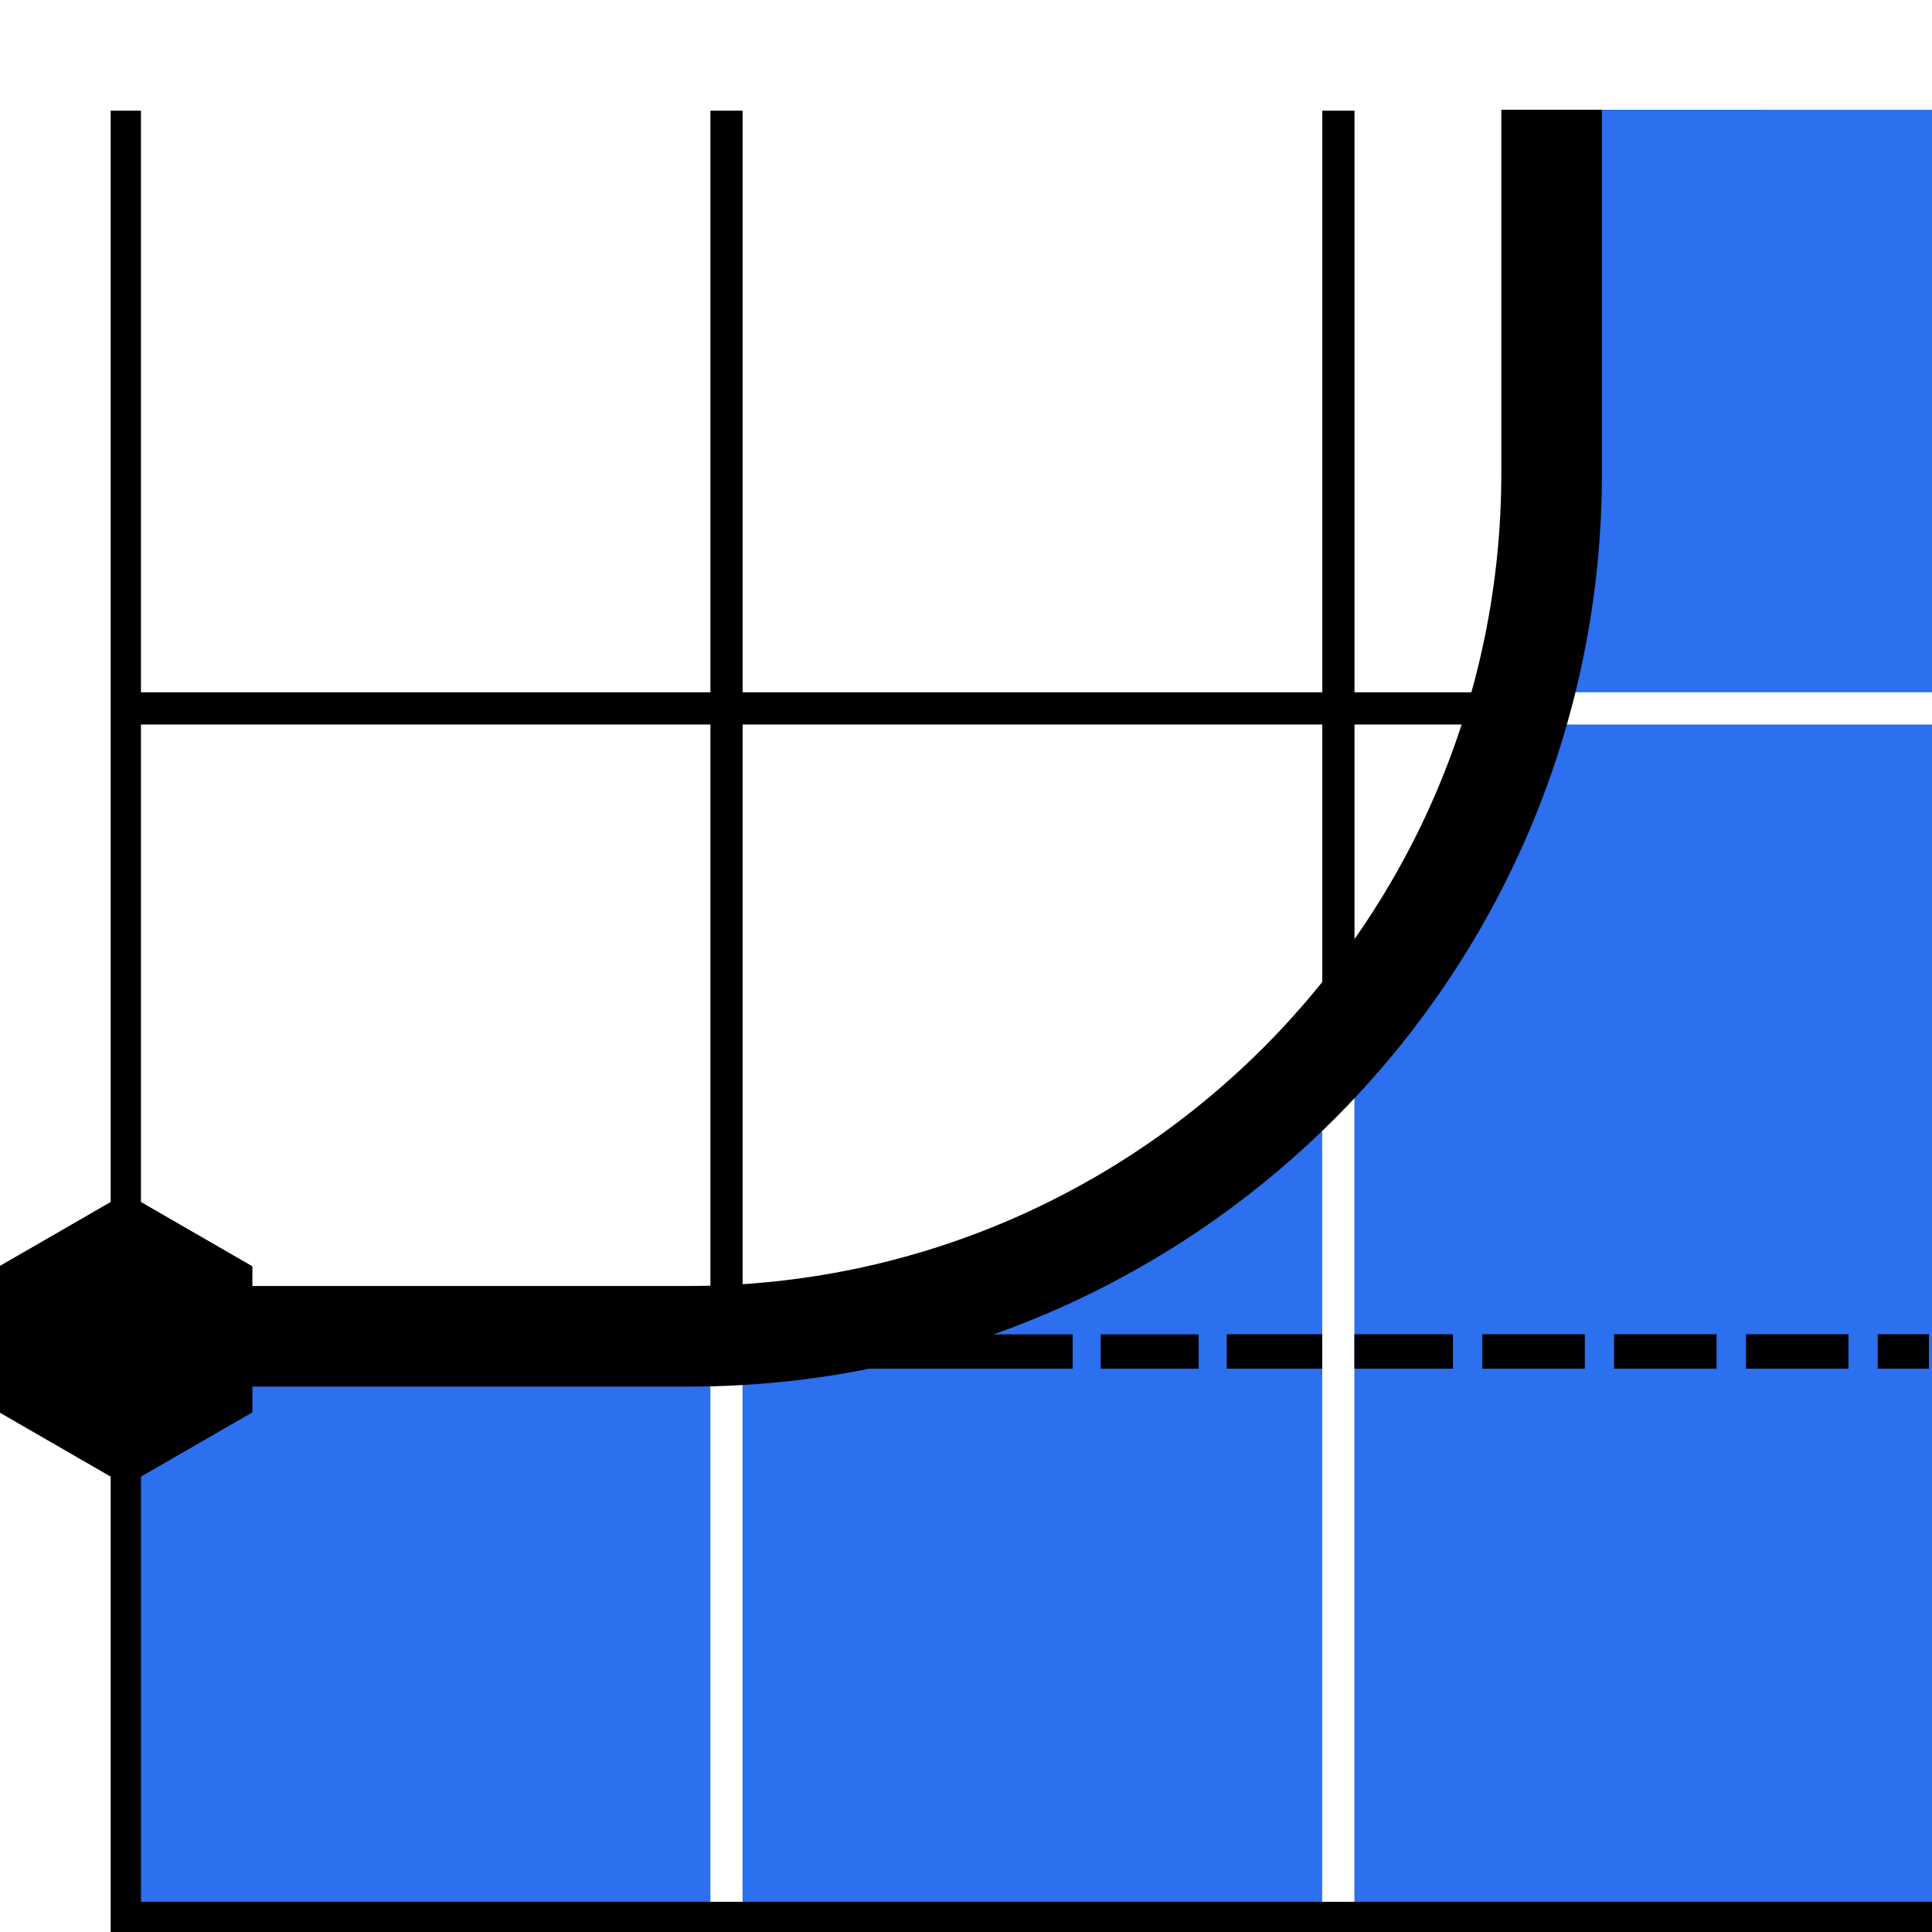 <?xml version="1.0" encoding="utf-8"?>
<svg xmlns="http://www.w3.org/2000/svg" fill="none" height="24" width="24">
  <g clip-path="url(#a)">
    <path d="M8.825 1.375h.4V16.4h-.4z" fill="#000"/>
    <path d="M18.8 8.6V9H1.677v-.4z" fill="#000"/>
    <path d="M16.426 1.375h.4v11.288h-.4z" fill="#000"/>
    <path clip-rule="evenodd" d="M1.688 23.9v-7.412h7.137v7.388zm15.137-.05L24 23.824V9h-5.158l-.28.95-1.737 2.538zm-.4 0V13.074l-.575.84-4.912 2.575H9.224v7.387zM24 1.364V8.6h-5.04l.64-2.175V1.363z" fill="#2C6FEF" fill-rule="evenodd"/>
    <path clip-rule="evenodd" d="M1.375 1.375h.376v22.25H24.65V24H1.375z" fill="#000" fill-rule="evenodd"/>
    <path clip-rule="evenodd" d="M16.825 17.002v-.427h1.224v.427zm2.862 0h-1.273v-.427h1.273zm1.637 0h-1.273v-.427h1.273zm1.638 0h-1.273v-.427h1.273zm1 0h-.636v-.427h.637zm-7.537 0h-1.187v-.427h1.187zm-1.535 0h-1.217v-.426h1.217zm-1.565 0H9.2v-.426h4.125z" fill="#000" fill-rule="evenodd"/>
    <path clip-rule="evenodd" d="M18.65 5.875V1.363h1.25v4.512c0 6.268-5.08 11.35-11.35 11.35H1.677v-1.25H8.55c5.578 0 10.1-4.522 10.1-10.1" fill="#000" fill-rule="evenodd"/>
    <path d="m1.563 14.825 1.57.906v1.813l-1.57.906-1.57-.906V15.73z" fill="#000"/>
    <path clip-rule="evenodd" d="m1.563 15.185-1.258.726v1.453l1.258.726 1.258-.726V15.91zm1.57.546-1.57-.906-1.57.906v1.813l1.57.906 1.57-.906z" fill="#000" fill-rule="evenodd"/>
  </g>
  <defs>
    <clipPath id="a">
      <path d="M0 0h24v24H0z" fill="#fff"/>
    </clipPath>
  </defs>
</svg>
